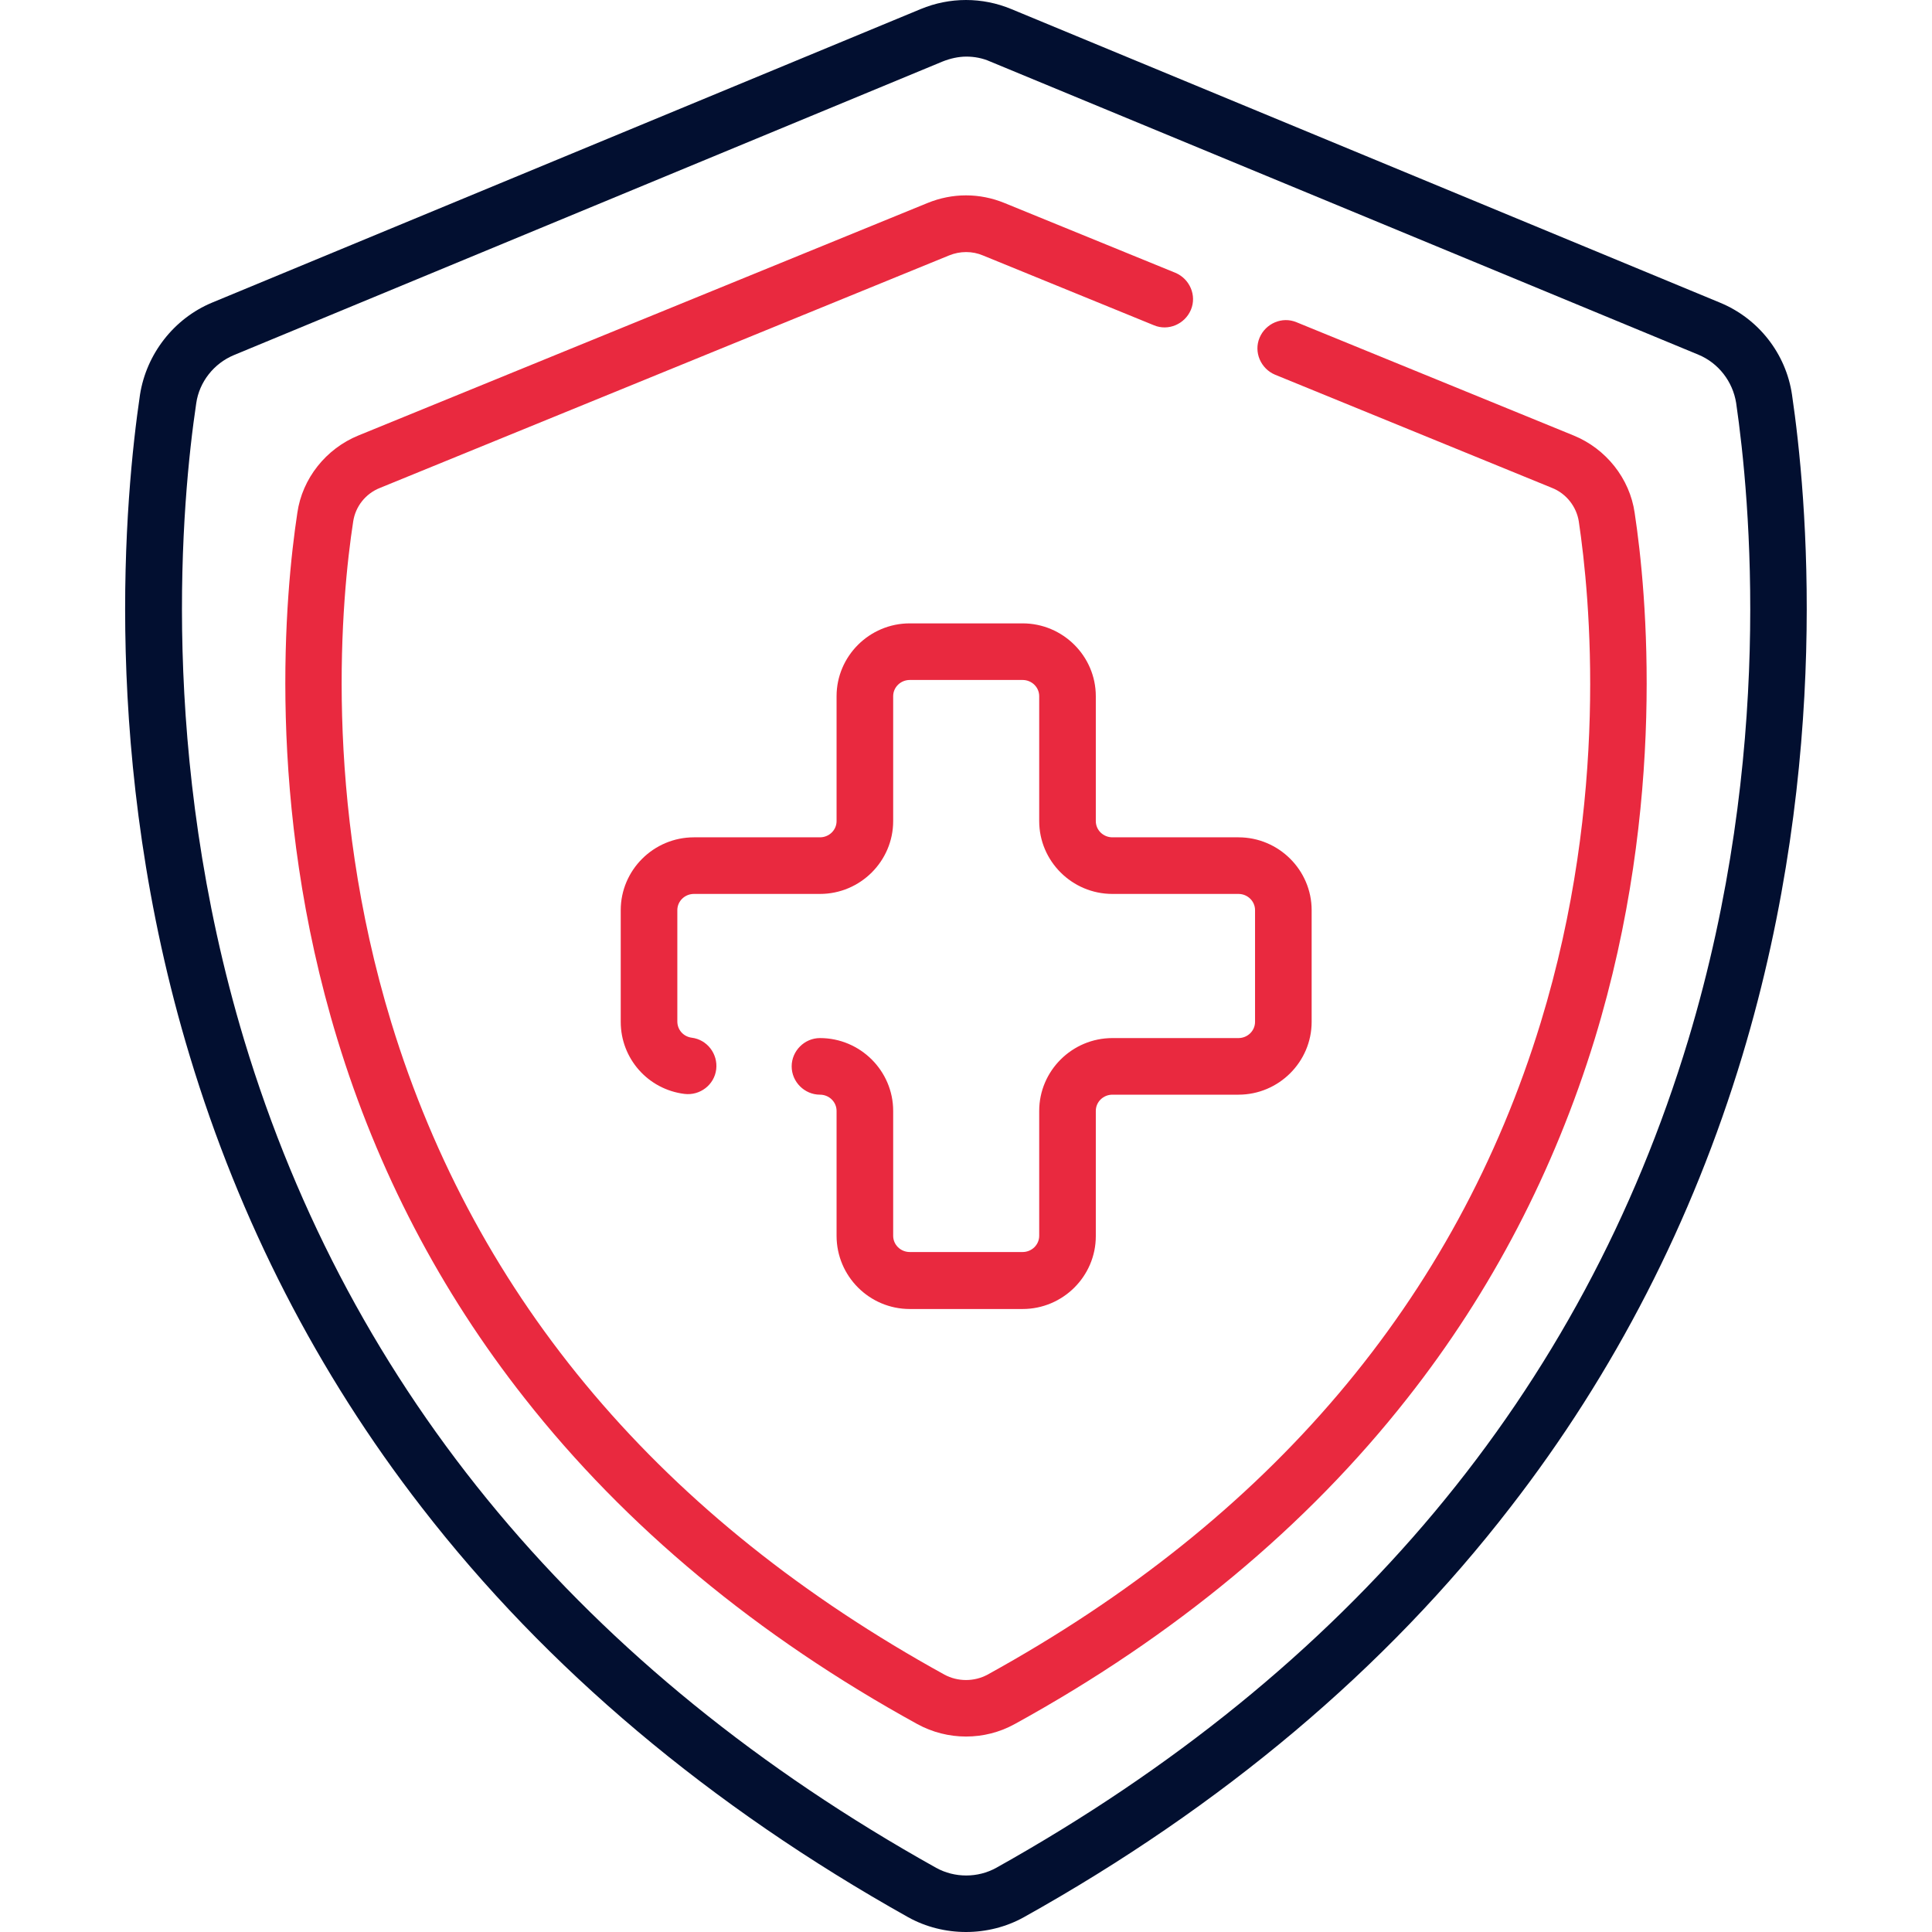 <?xml version="1.0" encoding="utf-8"?>
<!-- Generator: Adobe Illustrator 19.0.0, SVG Export Plug-In . SVG Version: 6.00 Build 0)  -->
<svg version="1.1" id="Capa_1" xmlns="http://www.w3.org/2000/svg" xmlns:xlink="http://www.w3.org/1999/xlink" x="0px" y="0px"
	 viewBox="196 -241 512 512" style="enable-background:new 196 -241 512 512;" xml:space="preserve">
<style type="text/css">
	.st0{fill:#020F30;}
	.st1{fill:#E9293F;}
</style>
<g>
	<g>
		<g>
			<path class="st0" d="M670.9-136.4c-1.6-10.9-8.9-20.2-19.1-24.4L464-238.6c-7.7-3.2-16.3-3.2-24,0l-187.8,77.8
				c-10.1,4.2-17.4,13.6-19.1,24.4c-3.9,26.5-10.6,96.7,13.2,175.3c13.2,43.7,33.8,83.9,61.4,119.5c33.1,42.8,76.5,79.3,129,108.7
				c4.7,2.6,10,3.9,15.3,3.9c5.3,0,10.6-1.3,15.3-3.9c52.5-29.3,96-65.9,129-108.7c27.6-35.6,48.2-75.8,61.4-119.5
				C681.4-39.7,674.8-109.9,670.9-136.4L670.9-136.4z M643.4,34.6C615.2,127.9,553.5,201.7,460,254c-4.9,2.7-11,2.7-15.9,0
				c-93.5-52.2-155.2-126.1-183.4-219.4c-22.8-75.7-16.5-143.2-12.7-168.7c0.8-5.7,4.7-10.6,10-12.8l187.8-77.8
				c2-0.8,4.2-1.3,6.3-1.3c2.1,0,4.3,0.4,6.3,1.3L646.1-147c5.3,2.2,9.1,7.1,10,12.8C659.8-108.7,666.2-41.1,643.4,34.6L643.4,34.6z
				"/>
			<path class="st1" d="M613-125.6l-73.4-30c-3.8-1.6-8.2,0.3-9.8,4.1c-1.6,3.8,0.3,8.2,4.1,9.8l73.4,30c3.8,1.5,6.5,5,7.1,8.9
				c3,20.1,8.1,73.3-10.1,132.8c-22.5,73.5-71.8,131.6-146.6,172.8c-3.5,1.9-7.9,1.9-11.4,0C371.5,161.6,322.2,103.5,299.7,30
				c-18.2-59.6-13.2-112.7-10.1-132.8c0.6-4,3.3-7.4,7.1-8.9l150.8-61.6c2.9-1.2,6.2-1.2,9,0l45.3,18.5c3.8,1.6,8.2-0.3,9.8-4.1
				c1.6-3.8-0.3-8.2-4.1-9.8l-45.3-18.5c-6.6-2.7-13.8-2.7-20.4,0L291-125.6c-8.6,3.5-14.9,11.4-16.2,20.5
				c-3.2,21.1-8.5,76.9,10.6,139.5c10.6,34.8,27.3,66.8,49.6,95.1c26.7,34,61.7,63.1,104.1,86.4c4,2.2,8.5,3.3,12.9,3.3
				c4.5,0,8.9-1.1,12.9-3.3c42.4-23.3,77.4-52.4,104.1-86.4c22.3-28.3,38.9-60.3,49.6-95.1c19.1-62.5,13.8-118.4,10.6-139.5
				C627.9-114.2,621.6-122.1,613-125.6L613-125.6z"/>
			<path class="st1" d="M437.1,105.9h29.9c10.7,0,19.4-8.7,19.4-19.3V53.4c0-2.4,2-4.3,4.4-4.3h33.4c10.7,0,19.4-8.7,19.4-19.3V0.2
				c0-10.6-8.7-19.3-19.4-19.3h-33.4c-2.4,0-4.4-1.9-4.4-4.3v-33.1c0-10.6-8.7-19.3-19.4-19.3h-29.9c-10.7,0-19.4,8.7-19.4,19.3
				v33.1c0,2.4-2,4.3-4.4,4.3h-33.4c-10.7,0-19.4,8.7-19.4,19.3v29.6c0,9.7,7.2,17.9,16.9,19.1c4.1,0.5,7.9-2.4,8.4-6.5
				c0.5-4.1-2.4-7.9-6.5-8.4c-2.2-0.3-3.8-2.1-3.8-4.3V0.2c0-2.4,2-4.3,4.4-4.3h33.4c10.7,0,19.4-8.7,19.4-19.3v-33.1
				c0-2.4,2-4.3,4.4-4.3h29.9c2.4,0,4.4,1.9,4.4,4.3v33.1c0,10.6,8.7,19.3,19.4,19.3h33.4c2.4,0,4.4,1.9,4.4,4.3v29.6
				c0,2.4-2,4.3-4.4,4.3h-33.4c-10.7,0-19.4,8.7-19.4,19.3v33.1c0,2.4-2,4.3-4.4,4.3h-29.9c-2.4,0-4.4-1.9-4.4-4.3V53.4
				c0-10.6-8.7-19.3-19.4-19.3c-4.1,0-7.5,3.4-7.5,7.5s3.4,7.5,7.5,7.5c2.4,0,4.4,1.9,4.4,4.3v33.1
				C417.7,97.2,426.4,105.9,437.1,105.9L437.1,105.9z"/>
		</g>
	</g>
</g>
</svg>
